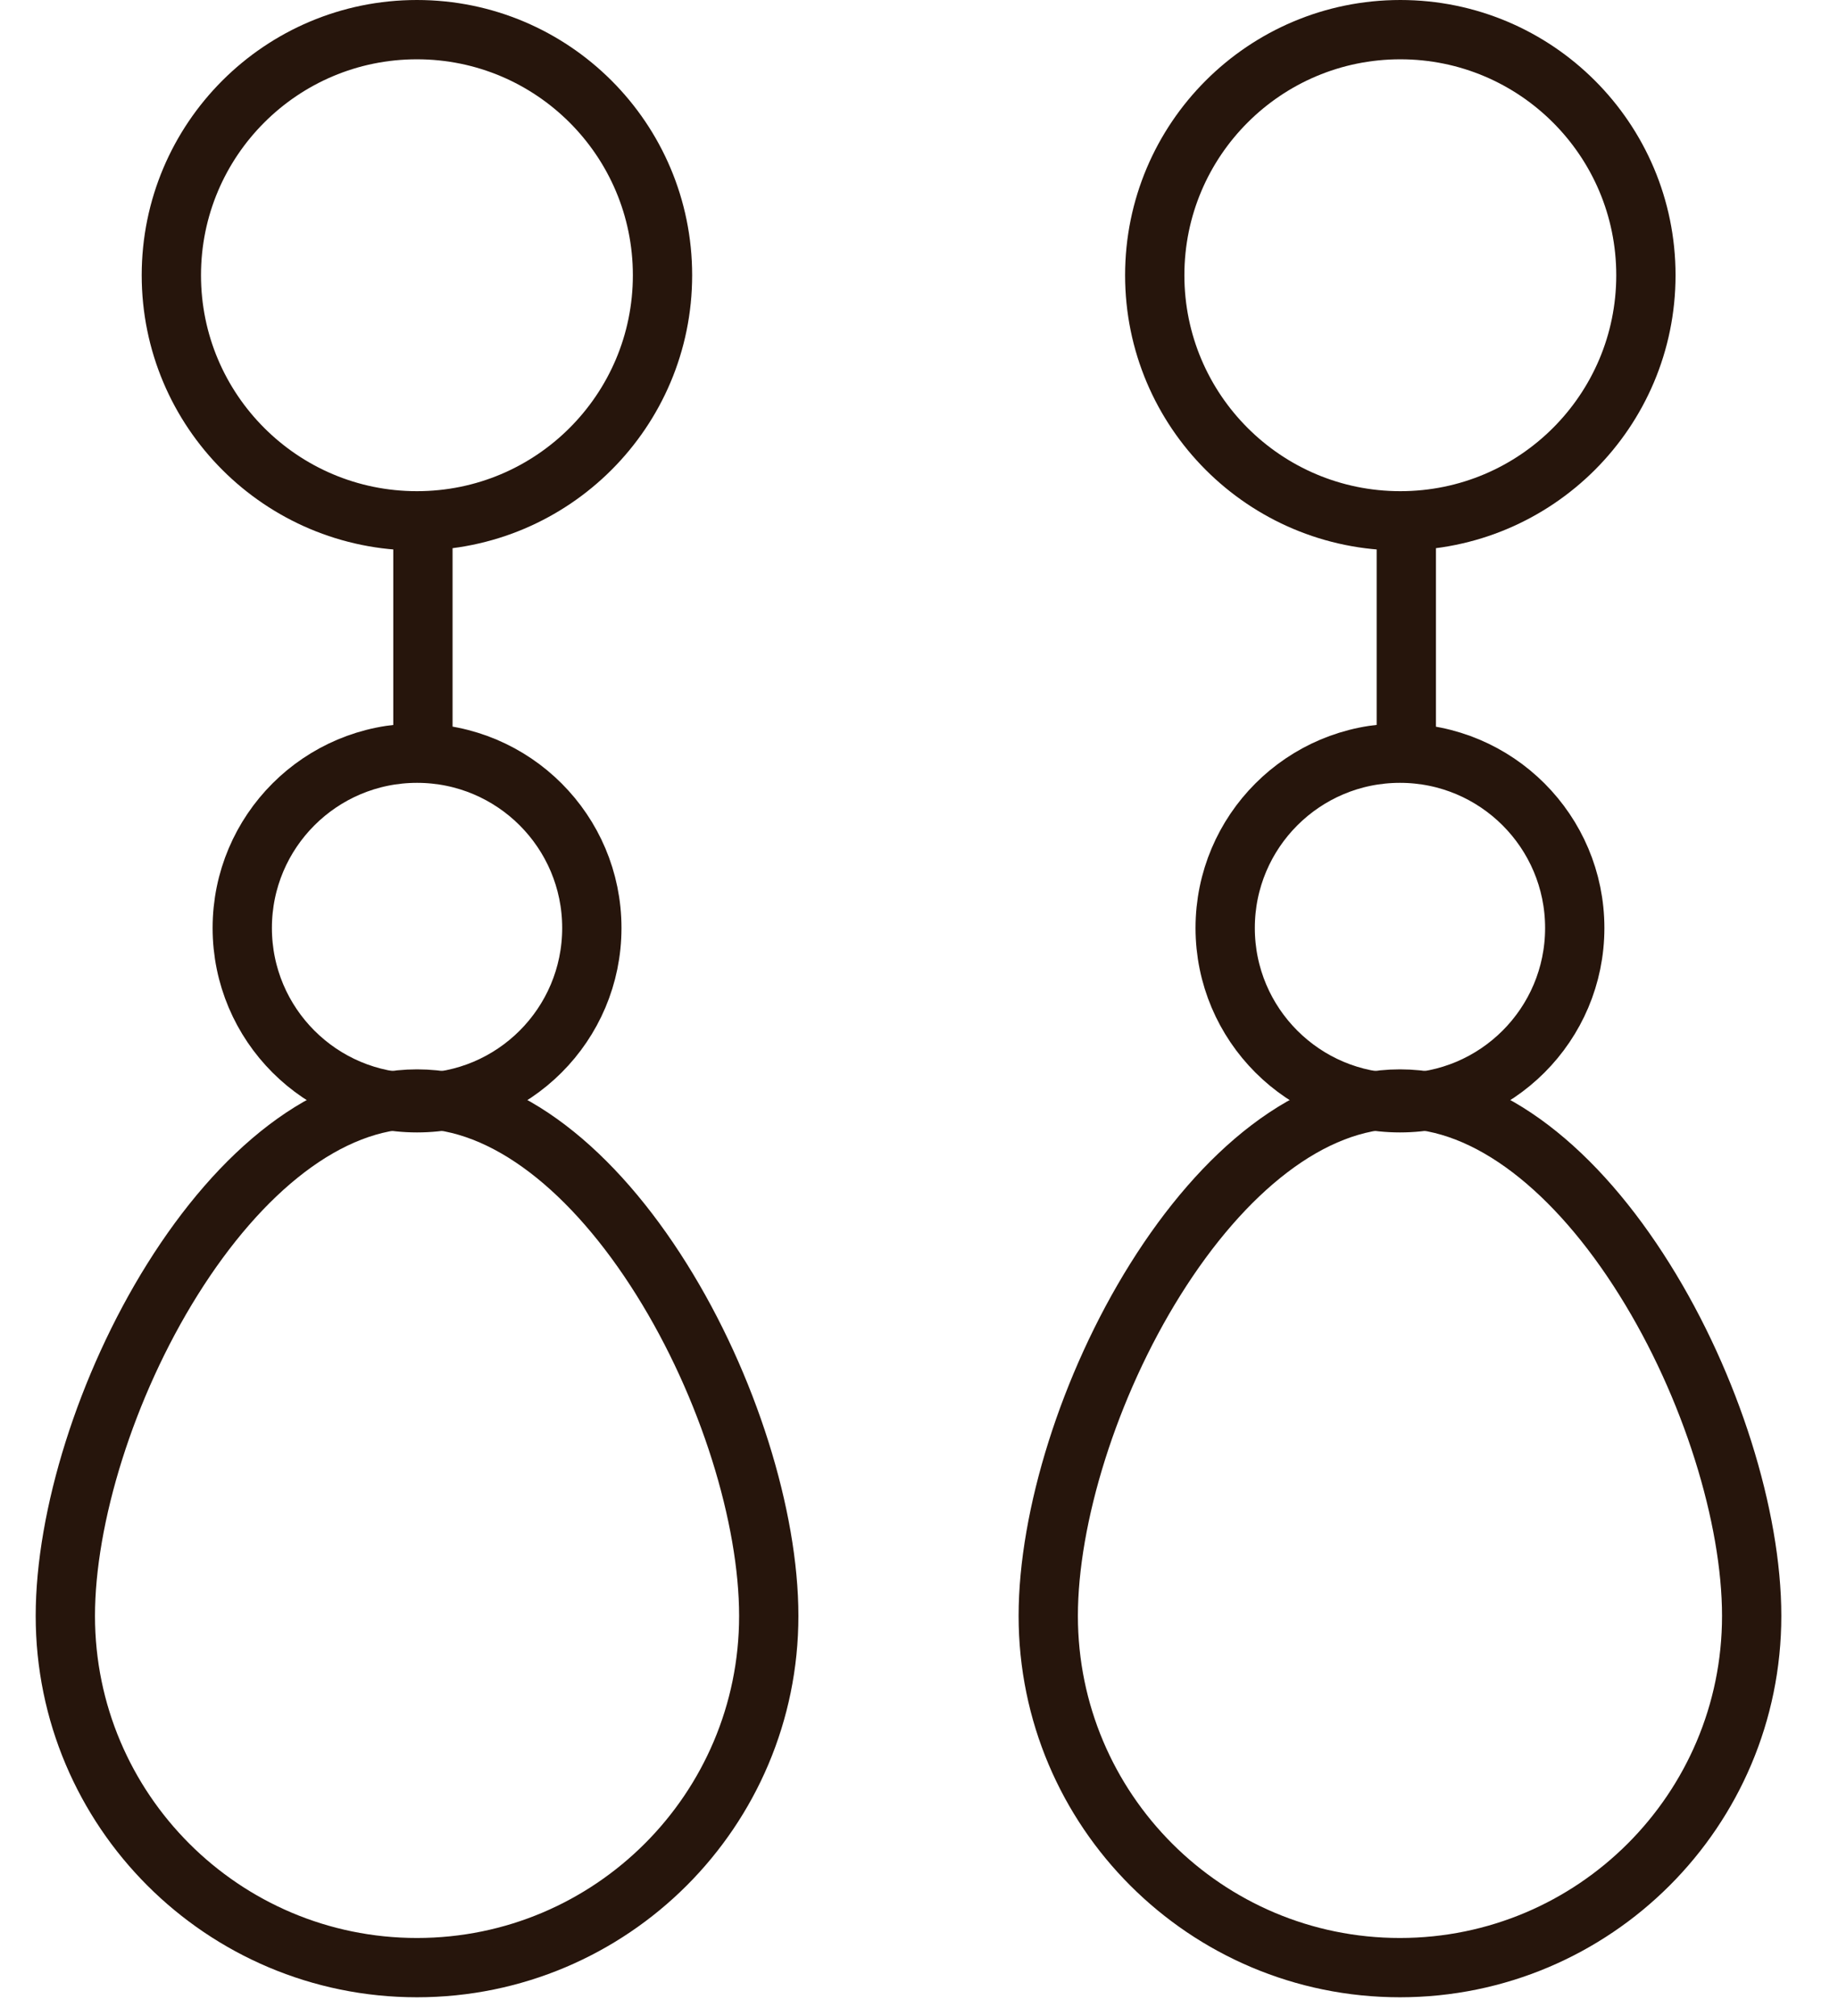 <?xml version="1.0" encoding="UTF-8"?>
<svg xmlns="http://www.w3.org/2000/svg" width="31" height="34" viewBox="0 0 31 34" fill="none">
  <circle cx="7.032" cy="4.642" r="4.142" stroke="#26150C"></circle>
  <circle cx="7.034" cy="15.651" r="2.948" stroke="#26150C"></circle>
  <path d="M7.034 18.535C8.542 18.535 10.019 19.757 11.158 21.577C12.283 23.374 12.966 25.588 12.966 27.253C12.966 30.529 10.31 33.184 7.034 33.185C3.758 33.185 1.102 30.529 1.102 27.253C1.102 25.588 1.785 23.374 2.909 21.577C4.048 19.757 5.526 18.535 7.034 18.535Z" stroke="#26150C"></path>
  <line x1="7.133" y1="9.074" x2="7.133" y2="12.705" stroke="#26150C"></line>
  <circle cx="23.618" cy="4.642" r="4.142" stroke="#26150C"></circle>
  <circle cx="23.612" cy="15.651" r="2.948" stroke="#26150C"></circle>
  <path d="M23.612 18.535C25.12 18.535 26.598 19.757 27.736 21.577C28.861 23.374 29.544 25.588 29.544 27.253C29.544 30.529 26.888 33.184 23.612 33.185C20.336 33.185 17.68 30.529 17.68 27.253C17.68 25.588 18.363 23.374 19.487 21.577C20.626 19.757 22.104 18.535 23.612 18.535Z" stroke="#26150C"></path>
  <line x1="23.719" y1="9.074" x2="23.719" y2="12.705" stroke="#26150C"></line>
</svg>
